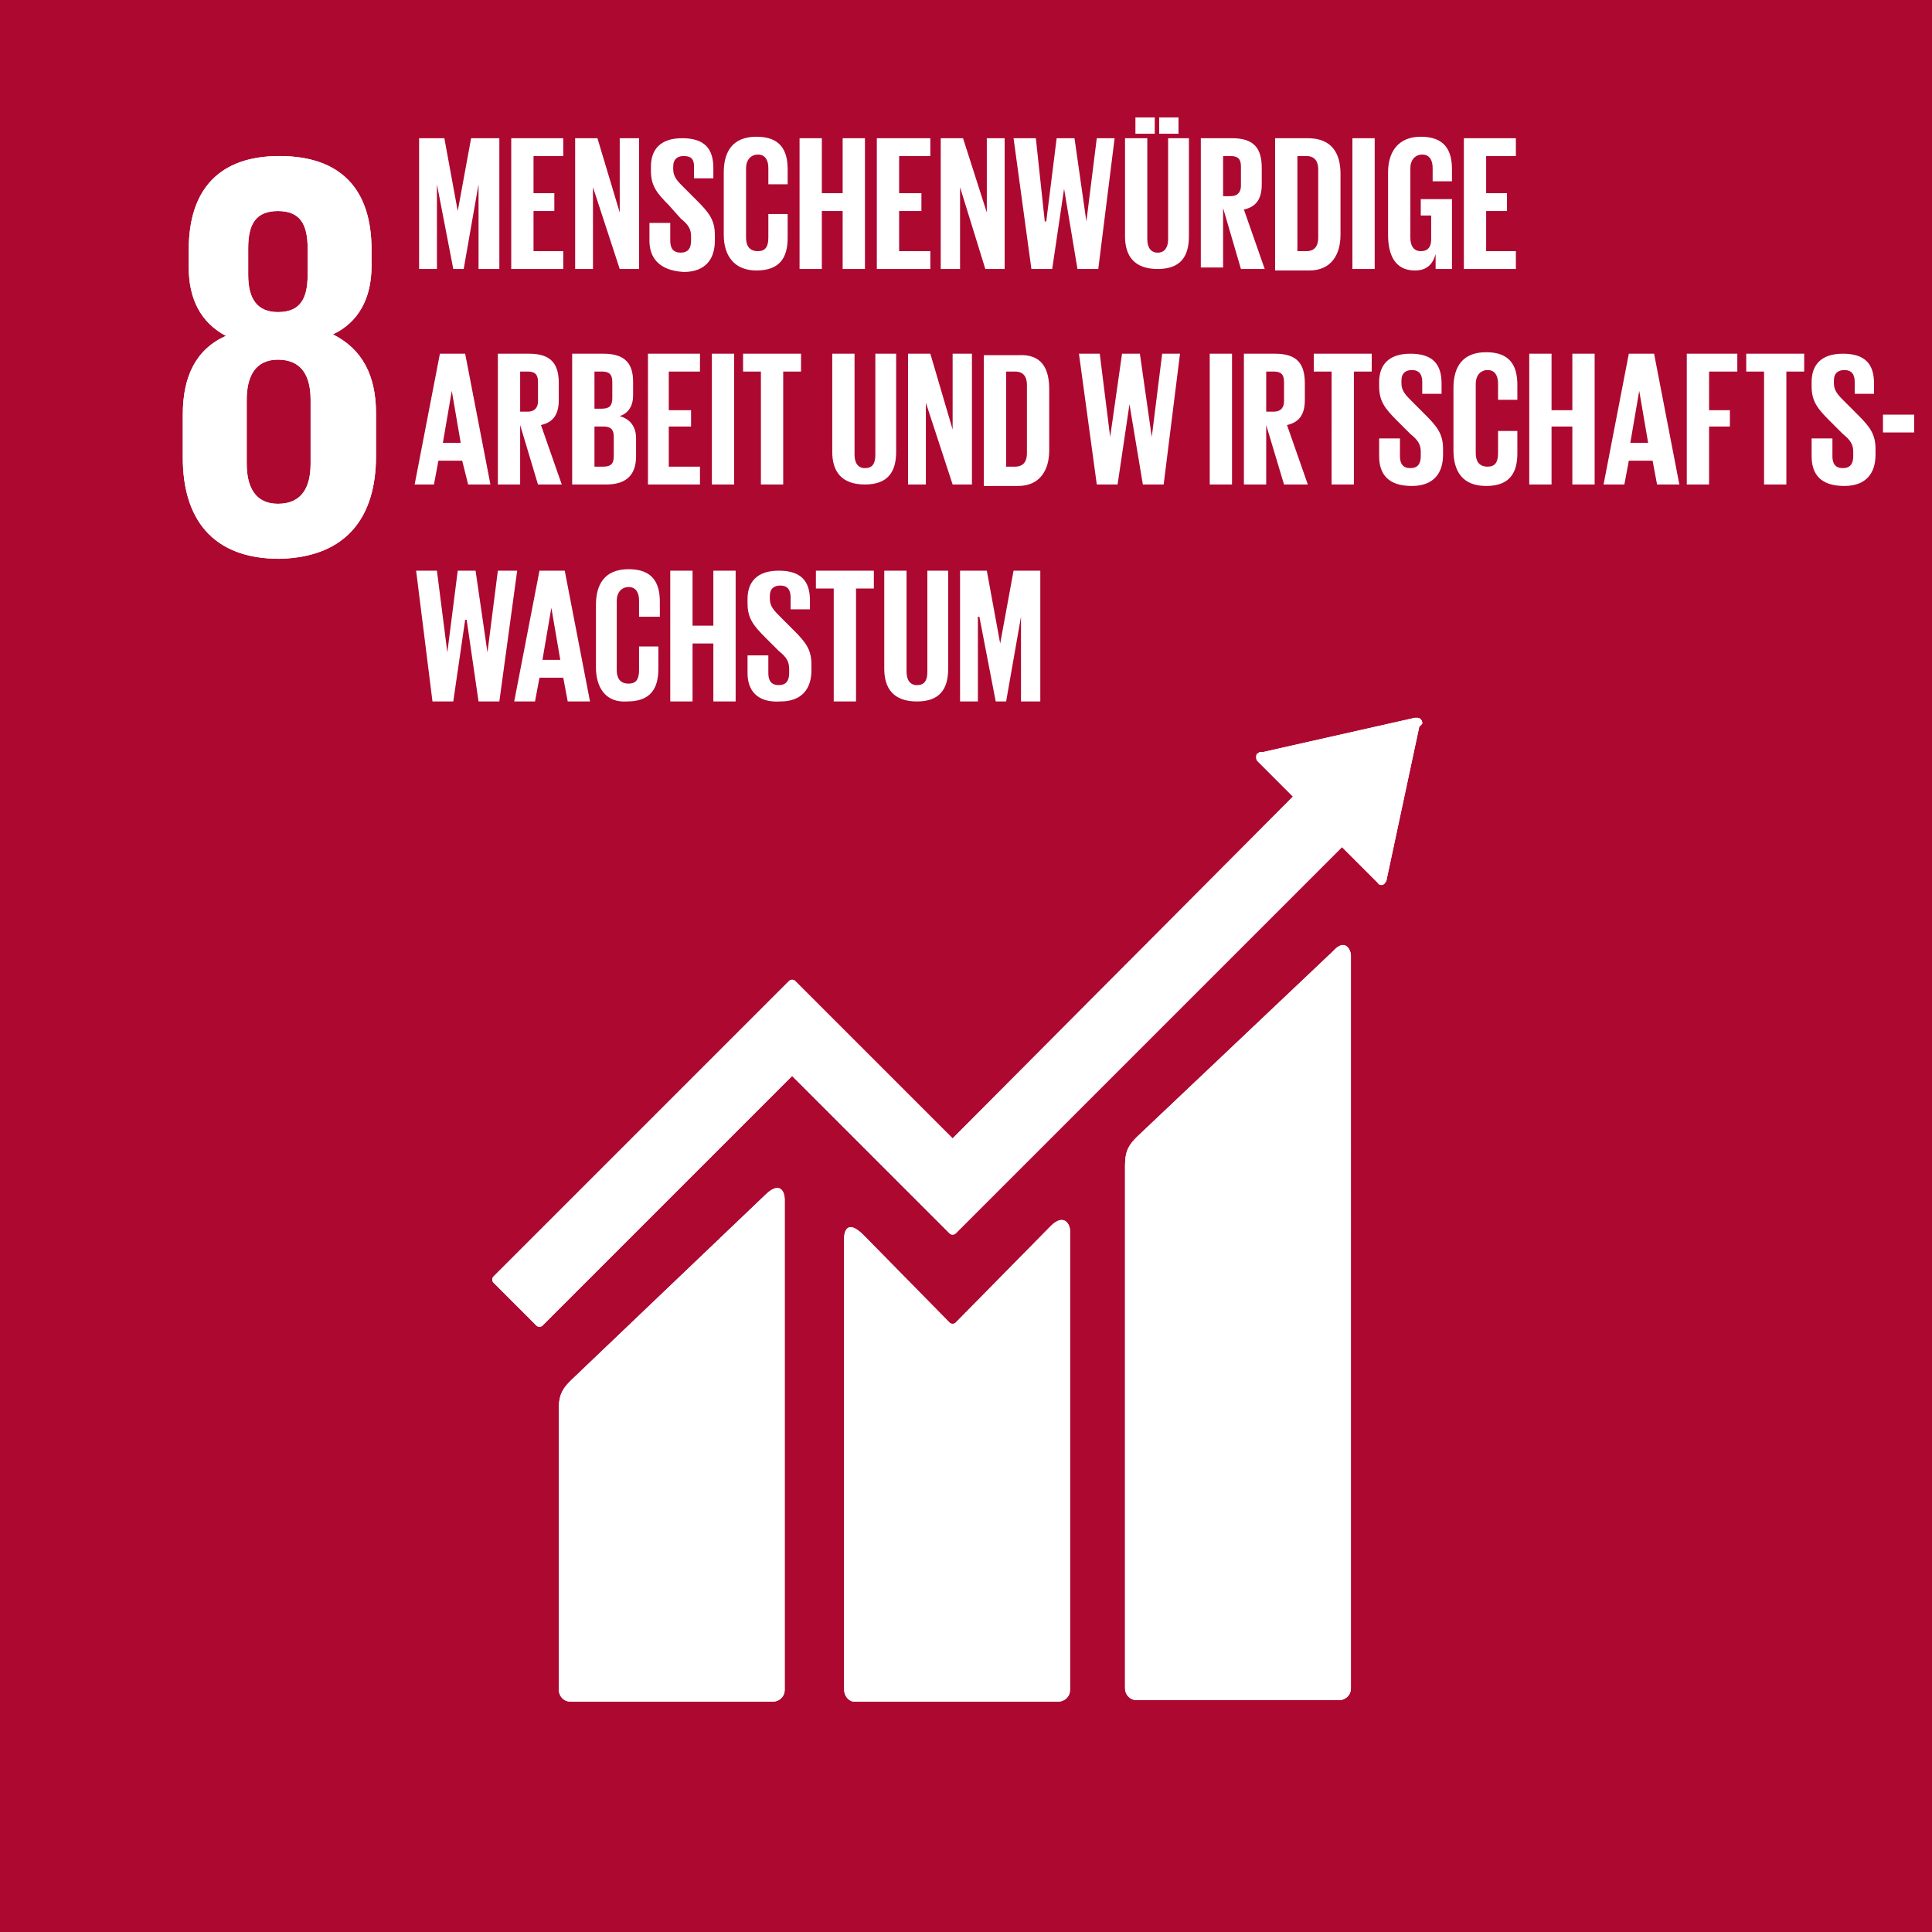 <svg version="1.0" xmlns="http://www.w3.org/2000/svg" xmlns:xlink="http://www.w3.org/1999/xlink" width="130" height="130" viewBox="0 0 130 130"><style></style><g id="Grafik"><path fill="#ad0830" d="M0 0h130v130H0z"/><defs><path id="SVGID_155_" d="M0 0h130v130H0z"/></defs><clipPath id="SVGID_2_"><use xlink:href="#SVGID_155_" overflow="visible"/></clipPath><path d="M25.3 30.7v-2.9c0-2.5-.9-4.3-2.9-5.3 1.7-.8 2.6-2.4 2.6-4.6v-1.1c0-4.1-2.1-6.3-6.2-6.3-4 0-6.1 2.2-6.1 6.3V18c0 2.1.8 3.7 2.5 4.6-2 .9-2.9 2.7-2.9 5.3v2.9c0 4 1.9 6.8 6.5 6.8 4.6-.1 6.5-2.9 6.5-6.9m-8.6-14c0-1.6.5-2.5 2-2.5s2 .9 2 2.5v1.8c0 1.6-.5 2.5-2 2.5-1.4 0-2-.9-2-2.5v-1.8zm4.2 14.5c0 1.6-.6 2.7-2.2 2.7-1.5 0-2.1-1.1-2.1-2.7v-4.3c0-1.6.6-2.7 2.1-2.7 1.6 0 2.2 1.1 2.2 2.7v4.3zM89.7 64L76.5 76.5c-.5.5-.8.9-.8 1.9v35.2c0 .4.3.8.8.8h13.6c.4 0 .8-.3.8-.8V64.3c0-.4-.4-1.2-1.2-.3M51.6 80.3L38.4 92.9c-.5.5-.8.9-.8 1.9v18.9c0 .4.3.8.8.8H52c.4 0 .8-.3.8-.8v-33c0-.5-.3-1.2-1.2-.4" clip-path="url(#SVGID_2_)" fill="#fff"/><path d="M95.7 48.7c0-.1 0-.2-.1-.3-.1-.1-.2-.1-.2-.1h-.2L85 50.6h-.2c-.1 0-.1.1-.2.1-.1.1-.1.4 0 .5l.1.1 2.3 2.3-22.9 23L53.5 66c-.1-.1-.3-.1-.4 0l-2.9 2.9-17 17c-.1.1-.1.3 0 .4l2.9 2.9c.1.1.3.1.4 0l16.8-16.8 7.7 7.7 2.9 2.9c.1.1.3.1.4 0l26-26 2.4 2.4c.1.2.4.2.5 0 .1-.1.1-.2.1-.2l2.2-10.3.2-.2z" clip-path="url(#SVGID_2_)" fill="#fff"/><path d="M70.7 82.5L64.3 89c-.1.1-.3.1-.4 0l-5.8-5.9c-1.1-1.1-1.3-.2-1.3.2v30.4c0 .4.3.8.7.8h13.7c.4 0 .8-.3.8-.8V82.8c0-.4-.4-1.2-1.3-.3M32.2 12.4l-1 5.7h-.7l-1.1-5.7v5.7h-1.2V9.3h1.7l.9 4.9.9-4.9h1.9v8.8h-1.4zM34.4 9.3h3.5v1.2h-2V13h1.4v1.2h-1.4v2.7h2v1.2h-3.5zM39.9 12.6v5.5h-1.2V9.3h1.5l1.5 5v-5H43v8.8h-1.3zM43.7 16.2V15h1.4v1.2c0 .5.2.8.7.8.5 0 .7-.3.7-.8v-.3c0-.5-.2-.8-.7-1.2l-.8-.9c-.8-.8-1.2-1.3-1.2-2.3v-.3c0-1.1.6-1.9 2.1-1.9s2.1.7 2.1 2v.7h-1.3v-.8c0-.5-.2-.7-.7-.7-.4 0-.7.2-.7.7v.2c0 .5.3.8.7 1.2l.9.9c.8.8 1.2 1.3 1.2 2.3v.4c0 1.2-.6 2.1-2.1 2.1-1.7-.1-2.3-1-2.3-2.1M48.7 15.8v-4.2c0-1.4.6-2.4 2.2-2.4s2.1.9 2.1 2.2v1h-1.3v-1.1c0-.5-.2-.9-.7-.9-.5 0-.8.4-.8.9V16c0 .5.2.9.8.9.5 0 .7-.3.7-.9v-1.6H53V16c0 1.3-.5 2.2-2.1 2.2-1.5 0-2.2-1-2.2-2.4M56.7 14.2h-1.4v3.9h-1.5V9.3h1.5V13h1.4V9.3h1.5v8.8h-1.5zM59 9.3h3.6v1.2h-2.1V13H62v1.2h-1.5v2.7h2.1v1.2H59zM64.6 12.6v5.5h-1.3V9.3h1.5l1.6 5v-5h1.2v8.8h-1.3zM71.6 12.7l-.8 5.4h-1.4l-1.2-8.8h1.5l.6 5.6h.1l.7-5.6h1.2l.8 5.6.7-5.6H75l-1.1 8.8h-1.4l-.9-5.4zM80 9.3v6.6c0 1.4-.6 2.2-2.1 2.2-1.6 0-2.2-.9-2.2-2.2V9.3h1.5v6.8c0 .5.2.9.7.9.5 0 .7-.4.7-.9V9.3H80zm-3.6-1.4h1.3V9h-1.3V7.9zm1.6 0h1.3V9H78V7.9zM82.3 14v4h-1.5V9.3h2.1c1.5 0 2 .7 2 2v1.1c0 .9-.3 1.5-1.2 1.7l1.4 4h-1.6L82.3 14zm0-3.5v2.7h.5c.5 0 .7-.3.7-.7v-1.3c0-.5-.2-.7-.7-.7h-.5zM90.2 11.7v4.1c0 1.3-.6 2.4-2.1 2.4h-2.3V9.3H88c1.6 0 2.2 1 2.2 2.4m-2.3 5.2c.6 0 .8-.4.8-.9v-4.6c0-.5-.2-.9-.8-.9h-.6v6.4h.6zM91 9.3h1.5v8.8H91zM95.6 13.4h2.1v4.7h-1.1v-1c-.2.7-.6 1.1-1.4 1.1-1.3 0-1.8-1-1.8-2.4v-4.2c0-1.4.7-2.4 2.2-2.4 1.6 0 2.1.9 2.1 2.2v.8h-1.3v-.9c0-.5-.2-.9-.7-.9-.5 0-.8.4-.8.9V16c0 .5.2.9.7.9.5 0 .7-.3.7-.8v-1.6h-.7v-1.1zM98.5 9.3h3.5v1.2h-2V13h1.4v1.2H100v2.7h2v1.2h-3.5zM27.9 32.6l1.7-8.8h1.7l1.7 8.8h-1.5l-.4-1.6h-1.6l-.3 1.6h-1.3zm1.9-2.8H31l-.6-3.5-.6 3.5zM35 28.6v4h-1.5v-8.8h2.1c1.5 0 2 .7 2 2v1.1c0 .9-.3 1.5-1.2 1.7l1.4 4h-1.6l-1.2-4zm0-3.6v2.7h.5c.5 0 .7-.3.7-.7v-1.3c0-.5-.2-.7-.7-.7H35zM38.5 23.8h2.1c1.5 0 2 .7 2 1.9v.9c0 .7-.3 1.2-.9 1.4.7.2 1.1.7 1.1 1.5v1.2c0 1.2-.6 1.9-2 1.9h-2.3v-8.8zm1.5 3.7h.5c.5 0 .7-.2.7-.7v-1.1c0-.5-.2-.7-.7-.7H40v2.5zm0 1.2v2.7h.6c.5 0 .7-.2.7-.7v-1.3c0-.5-.2-.7-.7-.7H40zM43.6 23.8h3.5V25H45v2.6h1.5v1.1H45v2.7h2.1v1.2h-3.5zM47.9 23.8h1.5v8.8h-1.5zM50 23.8h3.9V25h-1.2v7.6h-1.5V25H50zM60.3 23.8v6.6c0 1.4-.6 2.2-2.1 2.2-1.6 0-2.2-.9-2.2-2.2v-6.6h1.5v6.8c0 .5.2.9.7.9.5 0 .7-.3.7-.9v-6.8h1.4zM62.3 27.1v5.5h-1.2v-8.8h1.5l1.5 5.1v-5.1h1.3v8.8h-1.3zM70.6 26.2v4.1c0 1.3-.6 2.4-2.1 2.4h-2.3v-8.8h2.3c1.6-.1 2.1.9 2.1 2.3m-2.3 5.2c.6 0 .8-.4.8-.9v-4.6c0-.5-.2-.9-.8-.9h-.6v6.4h.6zM76 27.2l-.8 5.4h-1.4l-1.2-8.8H74l.7 5.6.8-5.6h1.2l.8 5.6.7-5.6h1.2l-1.1 8.8h-1.4l-.9-5.4zM81.4 23.8h1.5v8.8h-1.5zM85.2 28.6v4h-1.5v-8.8h2.1c1.5 0 2 .7 2 2v1.1c0 .9-.3 1.5-1.2 1.7l1.4 4h-1.6l-1.2-4zm0-3.6v2.7h.5c.5 0 .7-.3.7-.7v-1.3c0-.5-.2-.7-.7-.7h-.5zM88.4 23.8h3.9V25h-1.2v7.6h-1.5V25h-1.2zM92.8 30.7v-1.2h1.4v1.2c0 .5.2.8.7.8.5 0 .7-.3.7-.8v-.3c0-.5-.2-.8-.7-1.2l-.9-.9c-.8-.8-1.2-1.3-1.2-2.3v-.3c0-1.1.6-1.9 2.1-1.9s2.1.7 2.1 2v.7h-1.3v-.8c0-.5-.2-.8-.7-.8-.4 0-.7.2-.7.7v.2c0 .5.3.8.7 1.2l.9.9c.8.8 1.2 1.3 1.2 2.3v.4c0 1.2-.6 2.1-2.1 2.1-1.6 0-2.2-.8-2.2-2M97.8 30.3v-4.2c0-1.4.6-2.4 2.2-2.4s2.1.9 2.1 2.2v1h-1.3v-1.1c0-.5-.2-.9-.7-.9-.5 0-.8.4-.8.9v4.7c0 .5.2.9.8.9.5 0 .7-.3.7-.9V29h1.3v1.5c0 1.3-.5 2.2-2.1 2.2s-2.2-1-2.2-2.4M105.8 28.7h-1.4v3.9h-1.5v-8.8h1.5v3.8h1.4v-3.8h1.5v8.8h-1.5zM107.9 32.6l1.7-8.8h1.7l1.7 8.8h-1.5l-.3-1.6h-1.6l-.3 1.6h-1.4zm1.8-2.8h1.2l-.6-3.5-.6 3.5zM113.5 23.8h3.4V25H115v2.6h1.4v1.1H115v3.9h-1.5zM117.5 23.8h3.9V25h-1.2v7.6h-1.5V25h-1.2zM121.9 30.7v-1.2h1.4v1.2c0 .5.2.8.7.8.5 0 .7-.3.7-.8v-.3c0-.5-.2-.8-.7-1.2l-.9-.9c-.8-.8-1.2-1.3-1.2-2.3v-.3c0-1.1.6-1.9 2.1-1.9s2.1.7 2.1 2v.7h-1.3v-.8c0-.5-.2-.8-.7-.8-.4 0-.7.2-.7.7v.2c0 .5.3.8.7 1.2l.9.9c.8.8 1.2 1.3 1.2 2.3v.4c0 1.2-.6 2.1-2.1 2.1-1.6 0-2.2-.8-2.2-2M126.7 27.9h2.1v1.2h-2.1zM31.3 41.7l-.8 5.5h-1.4L28 38.4h1.4l.7 5.5.7-5.5H32l.8 5.5.7-5.5h1.3l-1.2 8.8h-1.4l-.8-5.5zM34.6 47.2l1.7-8.8H38l1.7 8.8h-1.5l-.3-1.6h-1.6l-.3 1.6h-1.4zm1.9-2.8h1.2l-.6-3.5-.6 3.5zM40.1 44.9v-4.2c0-1.4.6-2.4 2.2-2.4s2.1.9 2.1 2.2v1H43v-1.1c0-.5-.2-.9-.7-.9-.5 0-.8.4-.8.9v4.7c0 .5.2.9.8.9.5 0 .7-.3.7-.9v-1.6h1.3V45c0 1.3-.5 2.2-2.1 2.2-1.5.1-2.1-1-2.1-2.3M48 43.3h-1.4v3.9h-1.5v-8.8h1.5v3.7H48v-3.7h1.5v8.8H48zM50.3 45.3v-1.2h1.4v1.2c0 .5.2.8.7.8.5 0 .7-.3.7-.8V45c0-.5-.2-.8-.7-1.2l-.9-.9c-.8-.8-1.2-1.3-1.2-2.3v-.3c0-1.1.6-1.9 2.1-1.9s2.1.7 2.1 2v.6h-1.3v-.8c0-.5-.2-.8-.7-.8-.4 0-.7.2-.7.7v.2c0 .5.3.8.7 1.2l.9.9c.8.8 1.2 1.3 1.2 2.3v.4c0 1.2-.6 2.1-2.1 2.1-1.6.1-2.2-.8-2.2-1.9M54.9 38.4h3.9v1.2h-1.2v7.6h-1.5v-7.6h-1.2zM63.8 38.4V45c0 1.4-.6 2.2-2.1 2.2-1.6 0-2.2-.9-2.2-2.2v-6.6H61v6.8c0 .5.2.9.7.9.5 0 .7-.3.7-.9v-6.8h1.4zM68.7 41.5l-1 5.7H67l-1.1-5.7h-.1v5.7h-1.2v-8.8h1.8l.9 4.9.9-4.9H70v8.8h-1.3zM25.3 30.7v-2.9c0-2.5-.9-4.3-2.9-5.3 1.7-.8 2.6-2.4 2.6-4.6v-1.1c0-4.1-2.1-6.3-6.2-6.3-4 0-6.1 2.2-6.1 6.3V18c0 2.1.8 3.7 2.5 4.6-2 .9-2.9 2.7-2.9 5.3v2.9c0 4 1.9 6.8 6.5 6.8 4.6-.1 6.5-2.9 6.5-6.9m-8.6-14c0-1.6.5-2.5 2-2.5s2 .9 2 2.5v1.8c0 1.6-.5 2.5-2 2.5-1.4 0-2-.9-2-2.5v-1.8zm4.2 14.5c0 1.6-.6 2.7-2.2 2.7-1.5 0-2.1-1.1-2.1-2.7v-4.3c0-1.6.6-2.7 2.1-2.7 1.6 0 2.2 1.1 2.2 2.7v4.3zM89.7 64L76.5 76.5c-.5.5-.8.9-.8 1.9v35.2c0 .4.3.8.8.8h13.6c.4 0 .8-.3.8-.8V64.3c0-.4-.4-1.2-1.2-.3M51.6 80.3L38.4 92.9c-.5.5-.8.9-.8 1.9v18.9c0 .4.3.8.8.8H52c.4 0 .8-.3.8-.8v-33c0-.5-.3-1.2-1.2-.4" clip-path="url(#SVGID_2_)" fill="#fff"/><path d="M95.7 48.7c0-.1 0-.2-.1-.3-.1-.1-.2-.1-.2-.1h-.2L85 50.6h-.2c-.1 0-.1.1-.2.1-.1.1-.1.4 0 .5l.1.1 2.3 2.3-22.9 23L53.5 66c-.1-.1-.3-.1-.4 0l-2.9 2.9-17 17c-.1.1-.1.3 0 .4l2.9 2.9c.1.1.3.1.4 0l16.8-16.8 7.7 7.7 2.9 2.9c.1.1.3.1.4 0l26-26 2.4 2.4c.1.2.4.2.5 0 .1-.1.1-.2.1-.2l2.2-10.3.2-.2z" clip-path="url(#SVGID_2_)" fill="#fff"/><path d="M70.7 82.5L64.3 89c-.1.1-.3.1-.4 0l-5.8-5.9c-1.1-1.1-1.3-.2-1.3.2v30.4c0 .4.3.8.7.8h13.7c.4 0 .8-.3.8-.8V82.8c0-.4-.4-1.2-1.3-.3" clip-path="url(#SVGID_2_)" fill="#fff"/></g></svg>